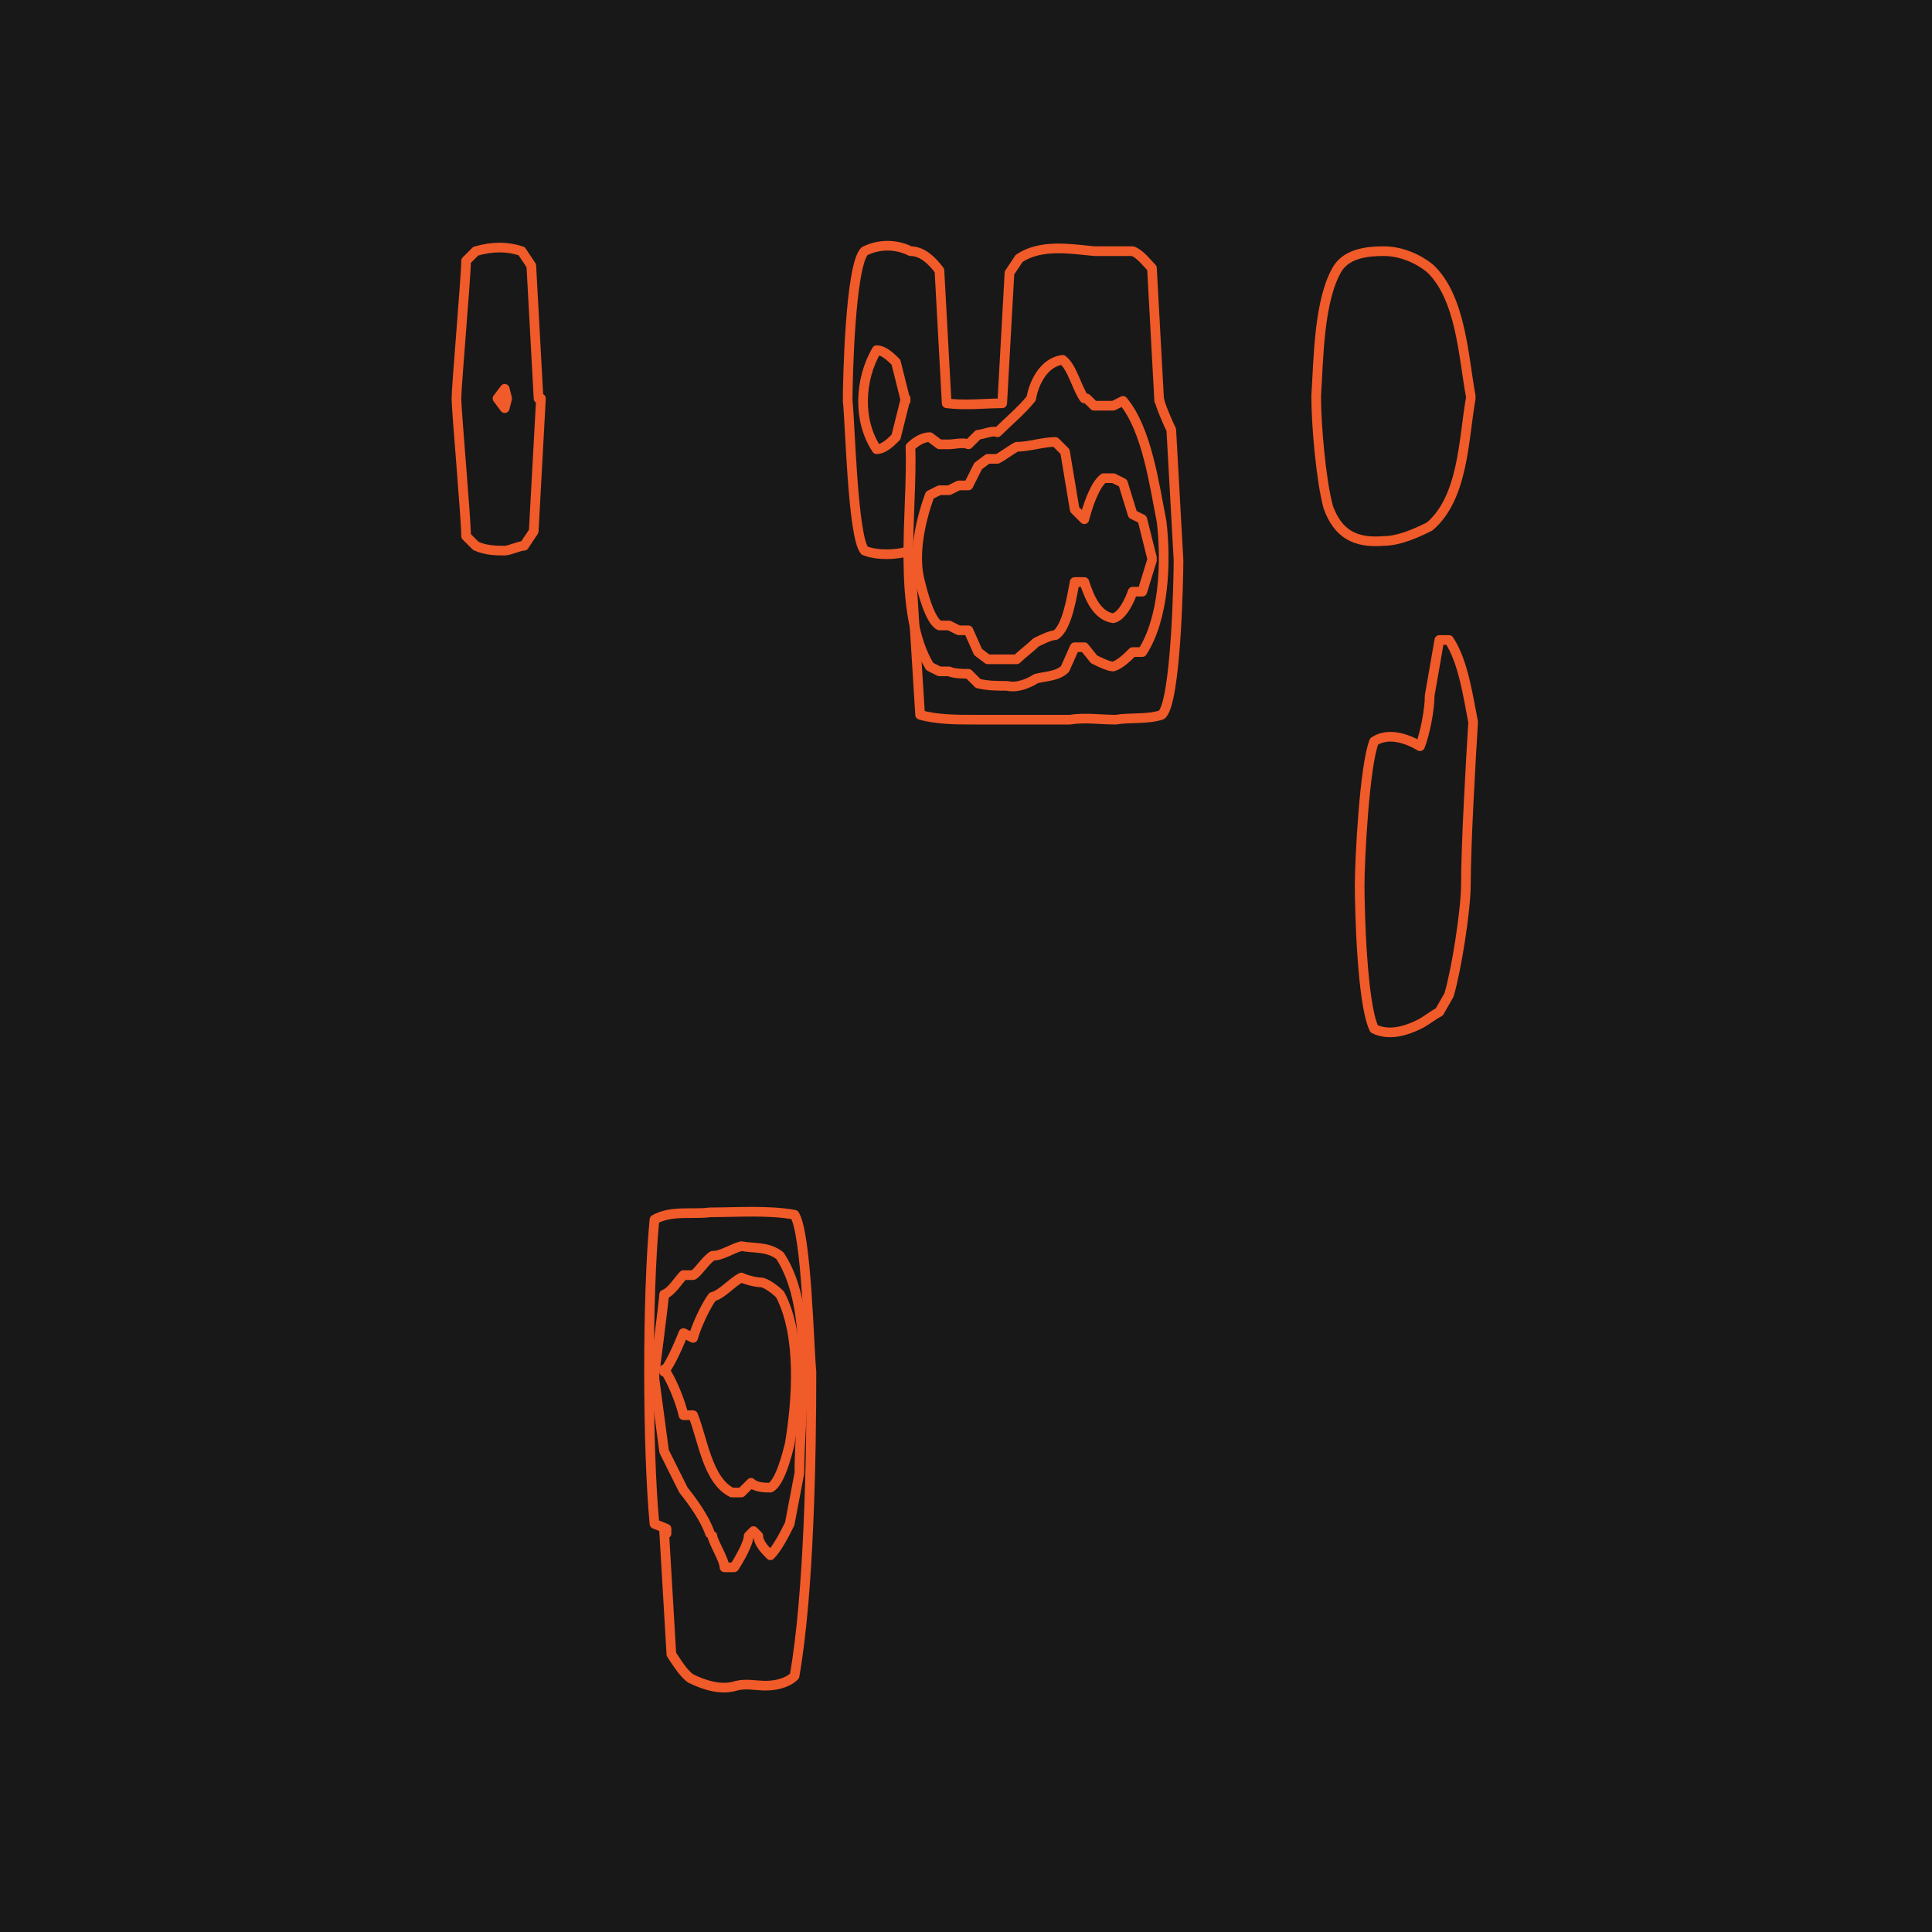 <?xml version="1.0" encoding="UTF-8"?>
<svg id="Layer_1" data-name="Layer 1" xmlns="http://www.w3.org/2000/svg" width="800" height="800" version="1.1" viewBox="0 0 80 80">
  <defs>
    <style>
      .cls-1 {
        fill: #181818;
        stroke-width: 0px;
      }

      .cls-2 {
        fill: none;
        stroke: #f15a29;
        stroke-linecap: round;
        stroke-linejoin: round;
        stroke-width: .4px;
      }
    </style>
  </defs>
  <g id="a">
    <rect class="cls-1" width="80" height="80"/>
  </g>
  <g>
    <path class="cls-2" d="M60.9,16.5c-.3,1.7-.3,4.1-1.7,5.3-.6.3-1.3.6-1.9.6-1.2.1-1.9-.3-2.3-1.4-.3-1.1-.5-3.4-.5-4.6.1-1.5.1-4,.9-5.3.4-.6,1.2-.7,1.9-.7.7,0,1.4.3,1.9.7,1.3,1.2,1.4,3.7,1.7,5.3"/>
    <path class="cls-2" d="M48,16.5c0,.2.4,1.1.5,1.3,0,0,.3,5.4.3,5.4,0,.7-.1,5.9-.7,6.4-.6.2-1.3.1-1.9.2-.6,0-1.3-.1-1.9,0-1.3,0-2.6,0-3.9,0-.8,0-1.6,0-2.3-.2l-.4-6.4v-.4c-.6.2-1.4.2-1.9,0-.5-.6-.6-5.4-.7-6.2,0-.8.1-5.6.7-6.2.6-.3,1.3-.3,1.9,0,.5,0,.9.4,1.2.8l.3,5.5h0c.8.1,1.6,0,2.3,0h0c0,0,.3-5.4.3-5.4l.4-.6c.9-.6,2.1-.4,3.1-.3.5,0,1.1,0,1.6,0,.3.1.6.5.8.7l.3,5.5"/>
    <path class="cls-2" d="M45,16.5l.3.3h.4c0,0,.4,0,.4,0l.4-.2c1,1.2,1.3,3.5,1.6,5,.2,1.7.1,4-.8,5.4h-.4c-.2.2-.5.5-.8.6-.2,0-.6-.2-.8-.3l-.4-.5h-.4s-.4.9-.4.9c-.3.3-.8.3-1.2.4-.3.2-.8.4-1.2.3-.4,0-.8,0-1.2-.1l-.4-.4c-.2,0-.6,0-.8-.1,0,0-.4,0-.4,0l-.4-.2c-1.4-2.3-.7-6.5-.8-9.1.2-.2.5-.4.8-.4l.4.3h.4c.2,0,.6-.1.8,0l.4-.4c.2,0,.6-.2.8-.1.4-.4,1-.9,1.4-1.4.1-.6.5-1.5,1.3-1.6.4.3.6,1.2.9,1.6"/>
    <path class="cls-2" d="M37.5,16.5l-.4,1.6c-.2.2-.5.5-.8.5-.8-1.2-.7-2.9,0-4.1.3,0,.6.3.8.5l.4,1.6"/>
    <path class="cls-2" d="M22.4,16.5l-.3,5.5-.4.6c-.2,0-.6.2-.8.2-.3,0-.8,0-1.2-.2l-.4-.4c0-.7-.4-5.2-.4-5.7,0-.5.4-5.1.4-5.7l.4-.4c.7-.2,1.3-.2,1.9,0l.4.6.3,5.5"/>
    <polyline class="cls-2" points="21 16.5 20.9 16.9 20.6 16.5 20.9 16.1 21 16.5"/>
    <path class="cls-2" d="M47.7,23.2h0c0,0-.4,1.3-.4,1.3h-.4c-.1.3-.4,1-.8,1.1-.7-.1-1-.9-1.2-1.5h-.4c-.1.5-.3,1.9-.8,2.2-.2,0-.6.2-.8.3-.2.2-.6.5-.8.7h-1.2l-.4-.3-.4-.9h-.4c0,0-.4-.2-.4-.2h-.4c-.4-.2-.7-1.4-.8-1.8-.3-1.1,0-2.5.4-3.6l.4-.2h.4c0,0,.4-.2.4-.2h.4c0,0,.4-.8.4-.8l.4-.3h.4c.2-.1.6-.4.8-.5.5,0,1.1-.2,1.6-.2l.4.4.4,2.4.4.4c.1-.4.4-1.4.8-1.7h.4c0,0,.4.2.4.2l.4,1.3.4.2.4,1.6h0"/>
    <path class="cls-2" d="M27.6,63.5v-.2c0,0-.5-.2-.5-.2-.3-3.2-.3-9.5,0-12.6.7-.4,1.6-.2,2.3-.3,1.1,0,2.4-.1,3.5.1.5.8.6,5.5.7,6.5,0,3.5-.1,9.2-.7,12.6-.3.3-.8.4-1.2.4-.4,0-.8-.1-1.2,0-.6.2-1.3,0-1.9-.3-.3-.2-.6-.7-.8-1,0,0-.3-5.1-.3-5.1"/>
    <path class="cls-2" d="M29.4,63.5c-.2-.6-.7-1.3-1.1-1.8-.2-.4-.6-1.2-.8-1.6,0,0-.4-3-.4-3v-.2s.4-3.1.4-3.3c.3-.1.6-.6.8-.8h.4c.2-.1.5-.6.8-.8.4,0,.8-.3,1.2-.4.5.1,1.1,0,1.6.4,1.5,2.3.8,6.4.8,9,0,0-.4,2.1-.4,2.1-.2.4-.5,1-.8,1.3-.2-.2-.5-.5-.5-.8l-.2-.2-.2.2c0,.3-.4,1-.6,1.3h-.4c0-.3-.5-1.1-.5-1.3"/>
    <path class="cls-2" d="M27.5,56.8c.3-.4.6-1.1.8-1.6l.4.2c.1-.4.5-1.3.8-1.7.4-.1.8-.6,1.2-.8.2.1.6.2.8.2.2,0,.6.3.8.5.9,1.7.7,4.4.4,6.2-.1.4-.4,1.6-.8,1.8-.2,0-.6,0-.8-.2l-.4.4h-.4c-1-.5-1.2-2.2-1.6-3.2h-.4c-.1-.5-.5-1.5-.8-1.9"/>
    <path class="cls-2" d="M56.3,36.7c0-1.1.2-5,.6-6,.6-.4,1.4-.1,1.9.2.2-.5.4-1.5.4-2.1,0,0,.4-2.3.4-2.3h.4c.6.9.8,2.4,1,3.4-.1,1.6-.3,5.1-.3,6.7,0,1.1-.4,3.6-.7,4.6,0,0-.4.7-.4.7-.2.1-.6.4-.8.5-.6.3-1.3.5-1.9.2-.5-1-.6-4.9-.6-6"/>
  </g>
</svg>